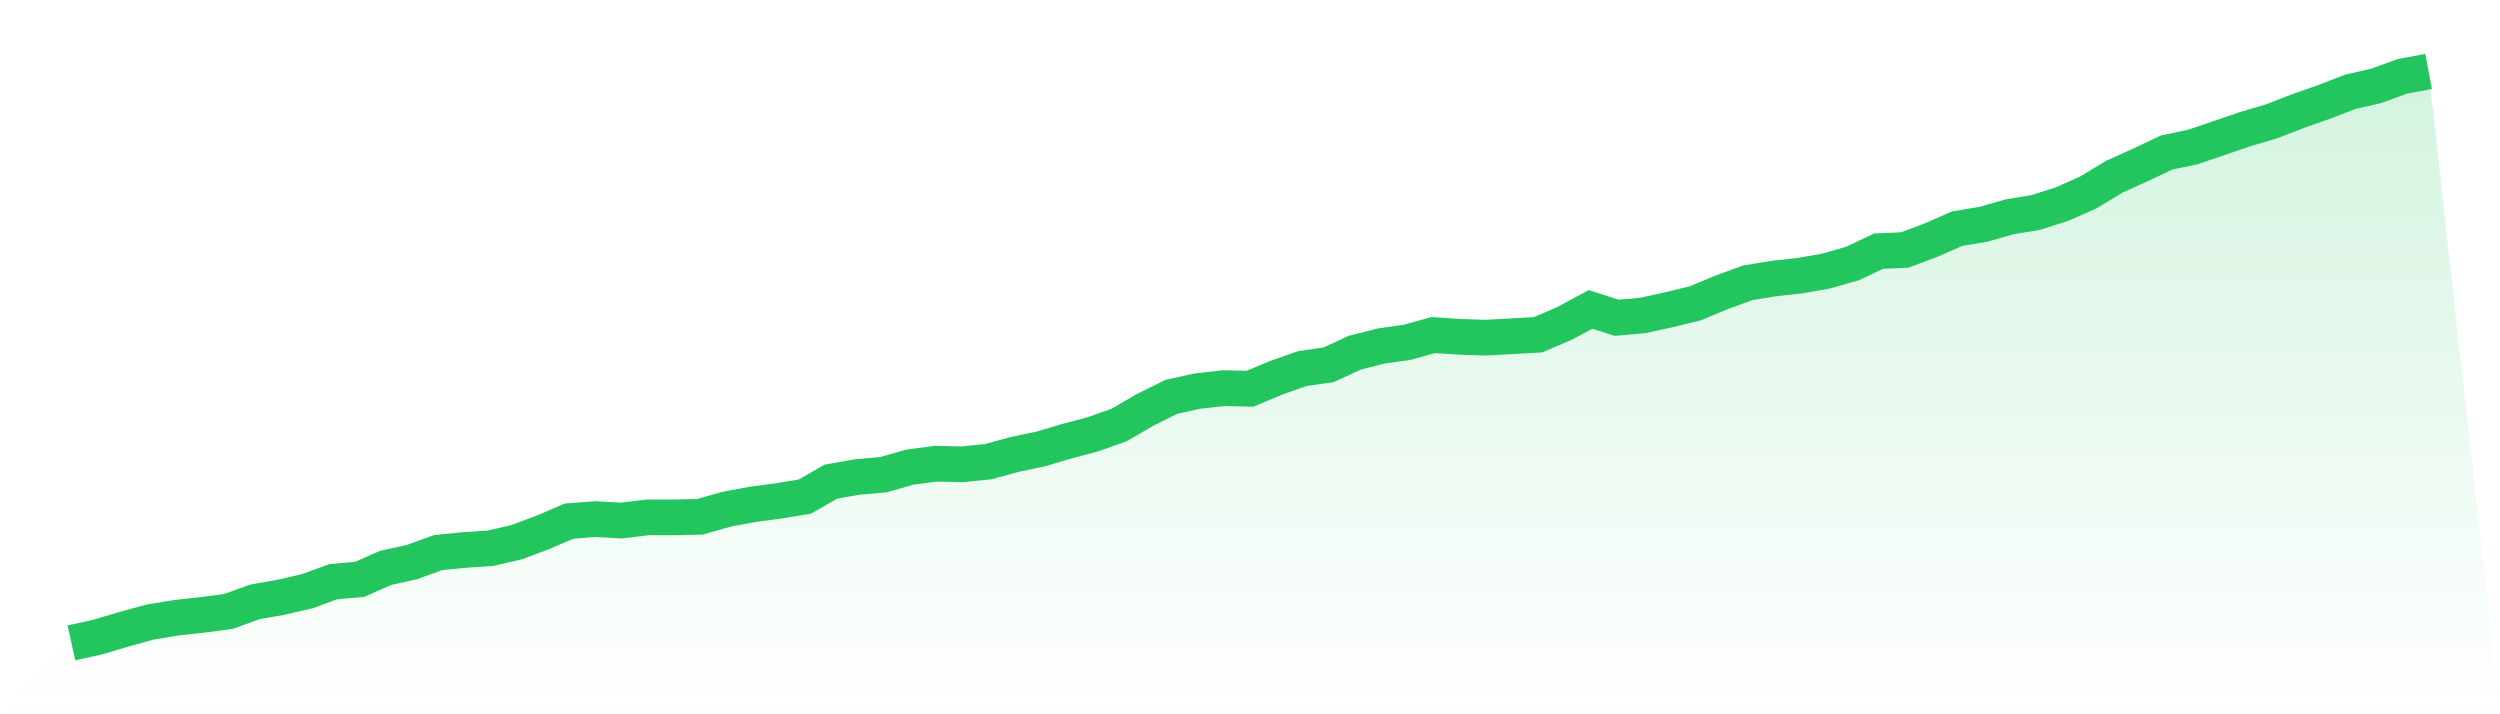 <svg viewBox="0 0 140 40" xmlns="http://www.w3.org/2000/svg">
<defs>
<linearGradient id="gradient" x1="0" x2="0" y1="0" y2="1">
<stop offset="0%" stop-color="#22c55e" stop-opacity="0.2"/>
<stop offset="100%" stop-color="#22c55e" stop-opacity="0"/>
</linearGradient>
</defs>
<path d="M4,36 L4,36 L5.467,35.677 L6.933,35.241 L8.4,34.837 L9.867,34.595 L11.333,34.433 L12.8,34.239 L14.267,33.706 L15.733,33.448 L17.2,33.109 L18.667,32.575 L20.133,32.446 L21.6,31.8 L23.067,31.477 L24.533,30.944 L26,30.799 L27.467,30.702 L28.933,30.362 L30.4,29.813 L31.867,29.183 L33.333,29.07 L34.8,29.151 L36.267,28.973 L37.733,28.973 L39.2,28.941 L40.667,28.521 L42.133,28.246 L43.6,28.052 L45.067,27.81 L46.533,26.97 L48,26.712 L49.467,26.583 L50.933,26.163 L52.4,25.969 L53.867,26.001 L55.333,25.856 L56.8,25.452 L58.267,25.145 L59.733,24.709 L61.2,24.321 L62.667,23.804 L64.133,22.948 L65.6,22.221 L67.067,21.898 L68.533,21.736 L70,21.769 L71.467,21.155 L72.933,20.638 L74.4,20.428 L75.867,19.75 L77.333,19.378 L78.8,19.168 L80.267,18.764 L81.733,18.861 L83.2,18.91 L84.667,18.829 L86.133,18.748 L87.6,18.118 L89.067,17.327 L90.533,17.795 L92,17.666 L93.467,17.343 L94.933,16.987 L96.4,16.374 L97.867,15.84 L99.333,15.598 L100.8,15.437 L102.267,15.178 L103.733,14.758 L105.2,14.064 L106.667,13.999 L108.133,13.45 L109.6,12.804 L111.067,12.561 L112.533,12.141 L114,11.899 L115.467,11.431 L116.933,10.784 L118.4,9.896 L119.867,9.234 L121.333,8.539 L122.8,8.232 L124.267,7.731 L125.733,7.231 L127.2,6.795 L128.667,6.229 L130.133,5.712 L131.6,5.147 L133.067,4.808 L134.533,4.275 L136,4 L140,40 L0,40 z" fill="url(#gradient)"/>
<path d="M4,36 L4,36 L5.467,35.677 L6.933,35.241 L8.4,34.837 L9.867,34.595 L11.333,34.433 L12.8,34.239 L14.267,33.706 L15.733,33.448 L17.2,33.109 L18.667,32.575 L20.133,32.446 L21.6,31.8 L23.067,31.477 L24.533,30.944 L26,30.799 L27.467,30.702 L28.933,30.362 L30.4,29.813 L31.867,29.183 L33.333,29.07 L34.8,29.151 L36.267,28.973 L37.733,28.973 L39.2,28.941 L40.667,28.521 L42.133,28.246 L43.6,28.052 L45.067,27.81 L46.533,26.97 L48,26.712 L49.467,26.583 L50.933,26.163 L52.4,25.969 L53.867,26.001 L55.333,25.856 L56.8,25.452 L58.267,25.145 L59.733,24.709 L61.2,24.321 L62.667,23.804 L64.133,22.948 L65.6,22.221 L67.067,21.898 L68.533,21.736 L70,21.769 L71.467,21.155 L72.933,20.638 L74.4,20.428 L75.867,19.75 L77.333,19.378 L78.8,19.168 L80.267,18.764 L81.733,18.861 L83.2,18.91 L84.667,18.829 L86.133,18.748 L87.6,18.118 L89.067,17.327 L90.533,17.795 L92,17.666 L93.467,17.343 L94.933,16.987 L96.4,16.374 L97.867,15.84 L99.333,15.598 L100.8,15.437 L102.267,15.178 L103.733,14.758 L105.2,14.064 L106.667,13.999 L108.133,13.45 L109.6,12.804 L111.067,12.561 L112.533,12.141 L114,11.899 L115.467,11.431 L116.933,10.784 L118.4,9.896 L119.867,9.234 L121.333,8.539 L122.8,8.232 L124.267,7.731 L125.733,7.231 L127.2,6.795 L128.667,6.229 L130.133,5.712 L131.6,5.147 L133.067,4.808 L134.533,4.275 L136,4" fill="none" stroke="#22c55e" stroke-width="2"/>
</svg>